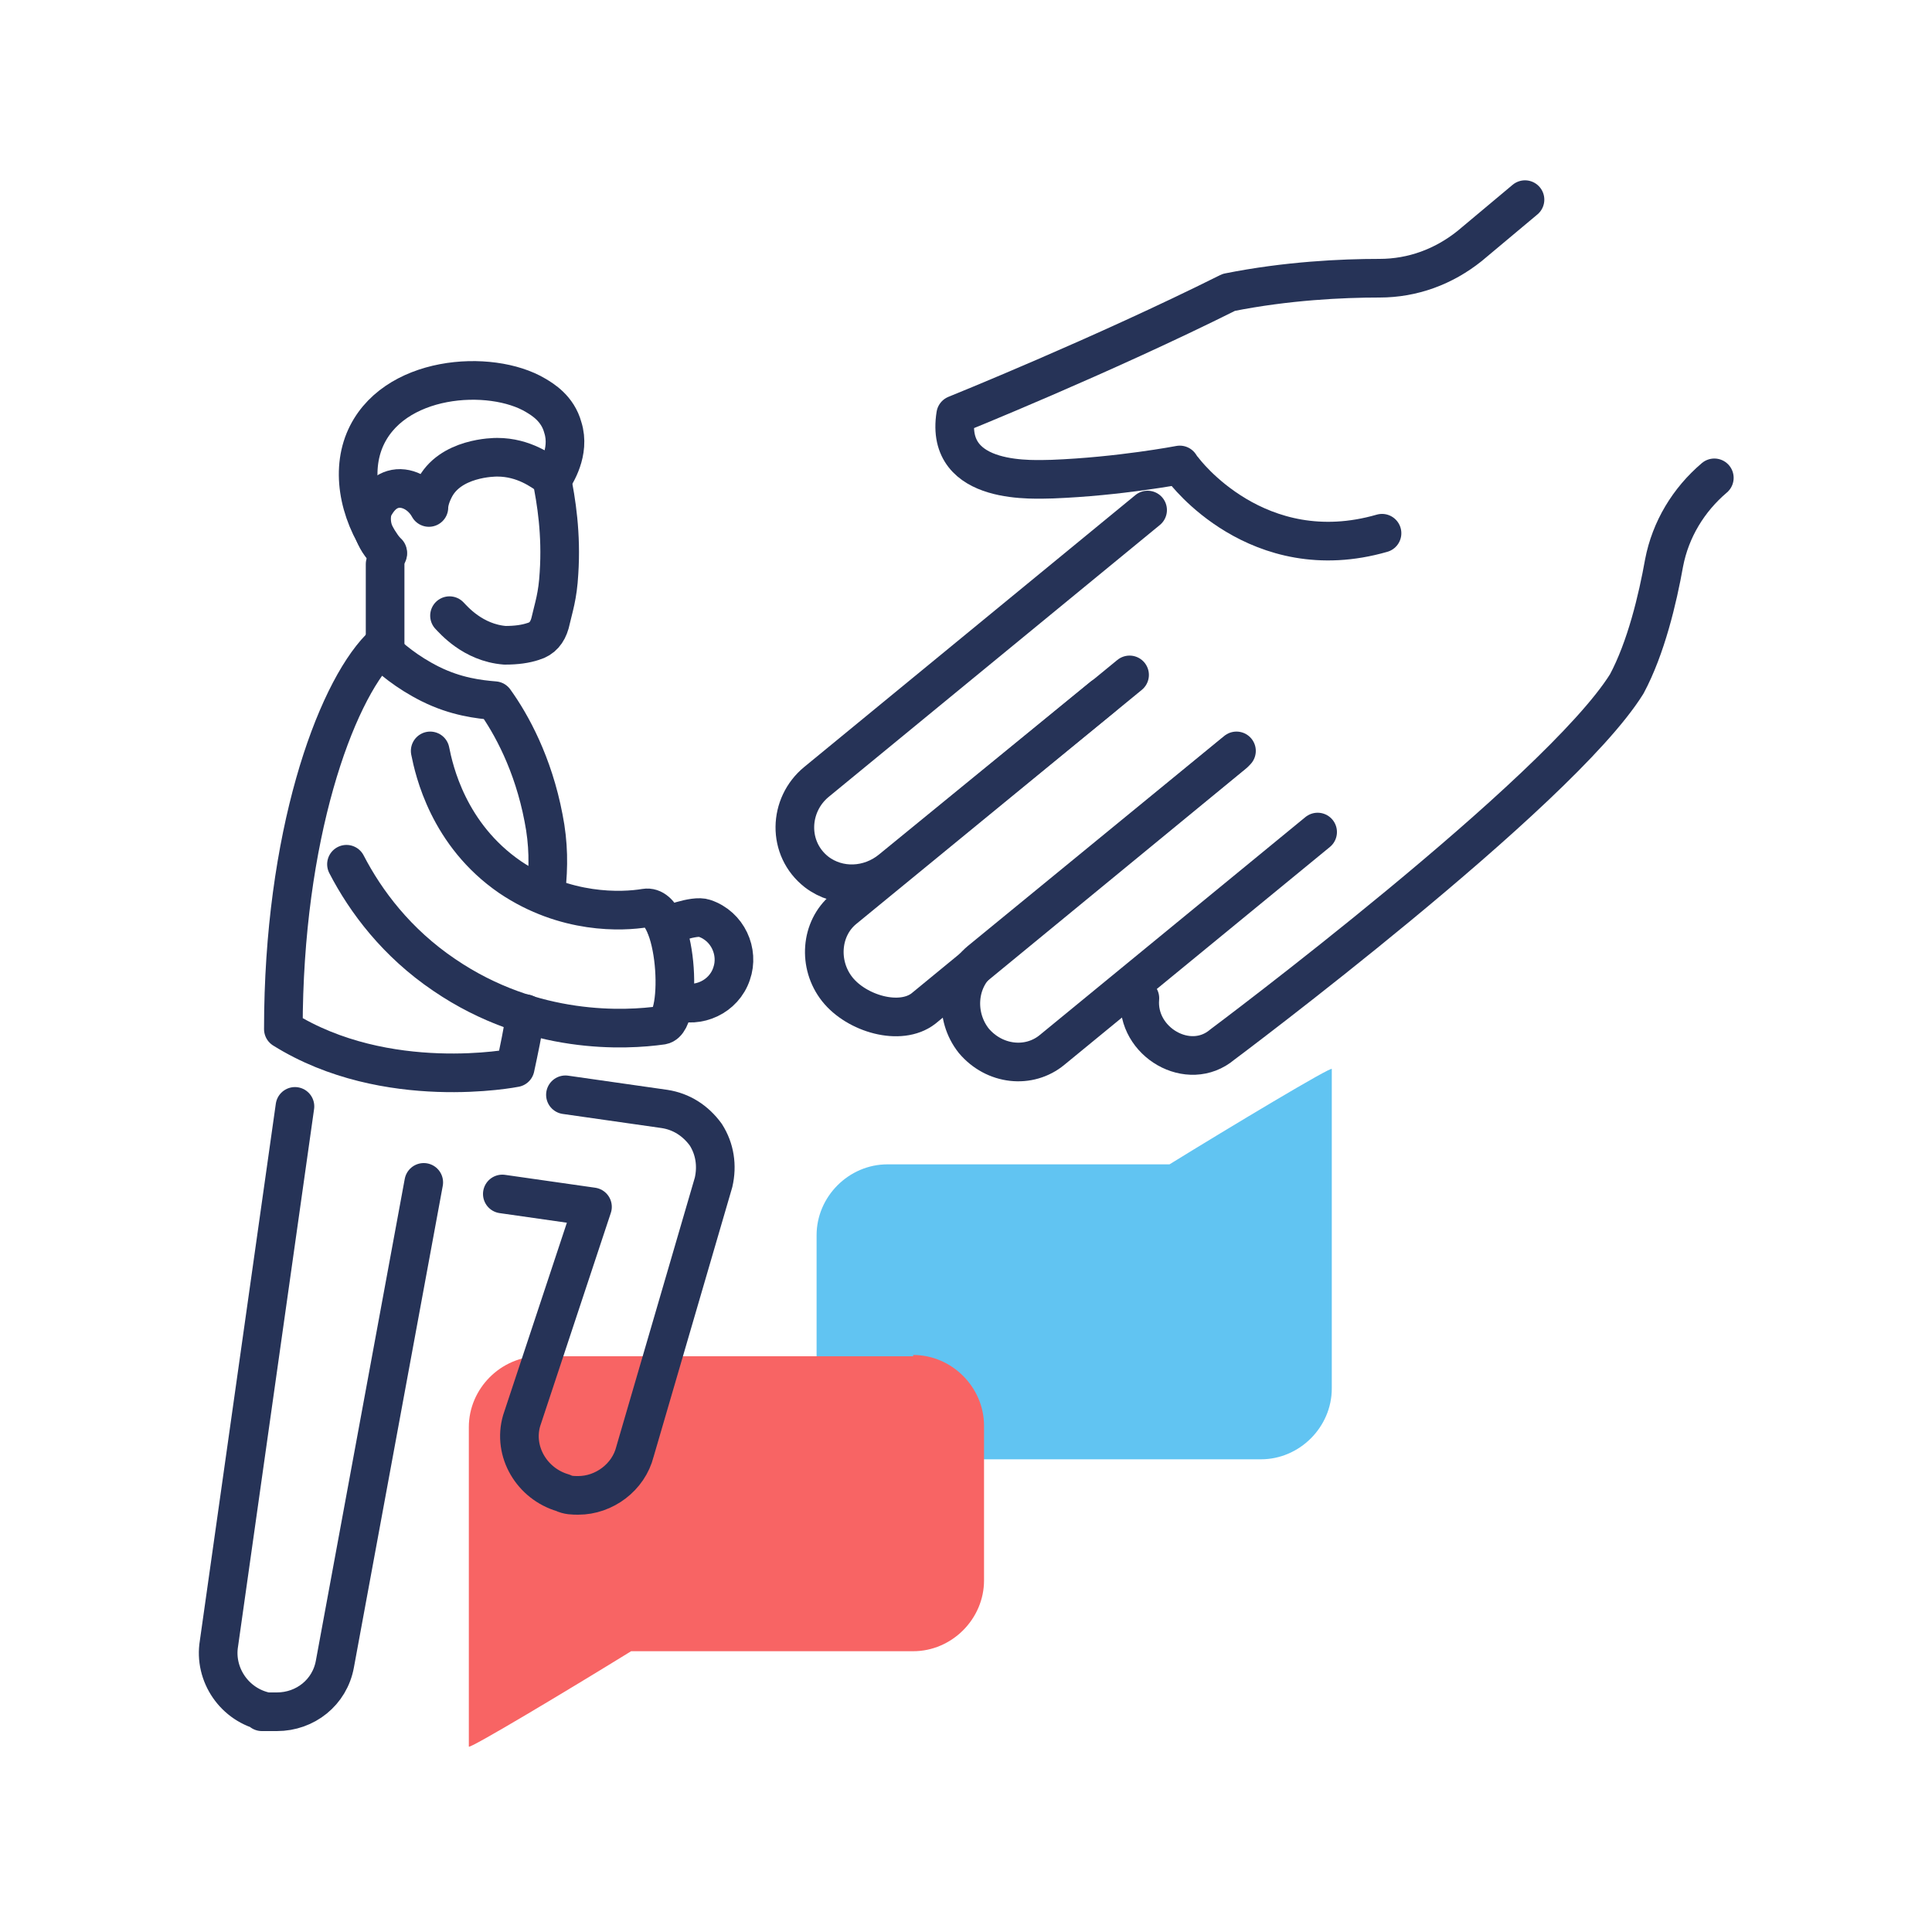 <?xml version="1.0" encoding="UTF-8"?> <svg xmlns="http://www.w3.org/2000/svg" id="Layer_1" data-name="Layer 1" version="1.1" viewBox="0 0 150 150"><defs><style> .cls-1 { fill: #f86464; } .cls-1, .cls-2 { stroke-width: 0px; } .cls-3 { fill: none; stroke: #263357; stroke-linecap: round; stroke-linejoin: round; stroke-width: 3px; } .cls-2 { fill: #61c4f2; } </style></defs><path class="cls-2" d="M68.9,113.3h29c3,0,5.5-2.5,5.5-5.5v-24.8c.1-.3-7.9,4.5-12.6,7.4h-21.9c-3,0-5.5,2.5-5.5,5.5v12c0,3,2.5,5.5,5.5,5.5Z"></path><path class="cls-1" d="M70.9,105.3h-29c-3,0-5.5,2.5-5.5,5.5v24.8c-.1.3,7.9-4.5,12.6-7.4h21.9c3,0,5.5-2.5,5.5-5.5v-12c0-3-2.5-5.5-5.5-5.5Z"></path><g><path class="cls-3" d="M87.7,52.4l-22.2,18.2c-1.8,1.5-2,4.3-.5,6.2s4.9,2.9,6.7,1.5l24.1-19.8"></path><path class="cls-3" d="M96,58.3l-19.9,16.3c-1.8,1.5-2,4.3-.5,6.2,1.6,1.9,4.3,2.2,6.1.7l20.6-16.9"></path><path class="cls-3" d="M91.6,36.1s-4.7.9-9.9,1.1c-1.2,0-8.4.6-7.5-5,0,0,11.4-4.6,21.2-9.5,4.5-.9,8.8-1.1,11.7-1.1,2.6,0,5-.9,7-2.5l4.3-3.6"></path><path class="cls-3" d="M85.6,54.1l-16.4,13.4c-1.7,1.4-4.1,1.5-5.8.2-2.3-1.8-2.2-5.2,0-7l25.7-21.1"></path><path class="cls-3" d="M88.5,77.5c-.3,3.4,3.8,5.8,6.4,3.6,0,0,26.1-19.5,31.4-28,1.5-2.8,2.4-6.6,2.9-9.4.5-2.6,1.9-4.9,3.9-6.6"></path><path class="cls-3" d="M91.9,36.5s5.7,7.7,15.4,4.9"></path></g><g><path class="cls-3" d="M42.8,37c.4,1.9.8,4.5.6,7.5-.1,1.8-.4,2.6-.7,3.9-.2.7-.6,1.2-1.3,1.4-.6.2-1.3.3-2.2.3-2.5-.2-4-2-4.3-2.3"></path><path class="cls-3" d="M42.7,37c-.6-.4-2-1.5-4.1-1.5-.2,0-3.7,0-4.9,2.5-.3.6-.4,1.1-.4,1.4-.6-1.1-1.8-1.7-2.8-1.4-1,.3-1.4,1.3-1.5,1.4-.4,1.1,0,2.5,1.1,3.5"></path><path class="cls-3" d="M30.1,43c-2.1-2.7-2.9-6.1-1.8-8.8,2.1-5.1,9.8-5.6,13.3-3.5.5.3,1.7,1,2.1,2.5.6,1.9-.6,3.7-.8,4"></path><line class="cls-3" x1="29.9" y1="43.8" x2="29.9" y2="50.8"></line><path class="cls-3" d="M43.9,85l7.7,1.1c1.3.2,2.4.9,3.2,2,.7,1.1.9,2.4.6,3.7l-6.1,20.9c-.5,2-2.4,3.4-4.4,3.4-.4,0-.8,0-1.2-.2-2.4-.7-3.9-3.2-3.2-5.6l5.5-16.6-7-1"></path><path class="cls-3" d="M32.9,91.8l-6.9,37.4c-.4,2.2-2.3,3.7-4.5,3.7s-.6,0-.8,0c-2.5-.5-4.1-2.9-3.7-5.3l5.9-41.7"></path><path class="cls-3" d="M40.8,78.7c-.2,1.4-.5,2.8-.8,4.2,0,0-10,2-18-3,0-15,4-26,7.5-29.6.8.8,2.1,1.9,3.9,2.8,2,1,3.8,1.2,5,1.3,1.3,1.8,3,4.9,3.8,9.1.4,2,.4,3.8.2,5.6"></path><path class="cls-3" d="M52.5,77.7c1.7.6,3.7-.3,4.3-2.1.6-1.7-.3-3.7-2.1-4.3-.8-.3-3,.6-3,.6"></path><path class="cls-3" d="M33.4,58.3c.3,1.5,1.4,6.5,6.2,9.8,4.3,2.9,8.7,2.7,10.5,2.4,2.5-.4,3,8.8,1.3,9.1-2.8.4-10,.8-16.9-3.9-3.7-2.5-6.1-5.7-7.6-8.6"></path></g></svg> 